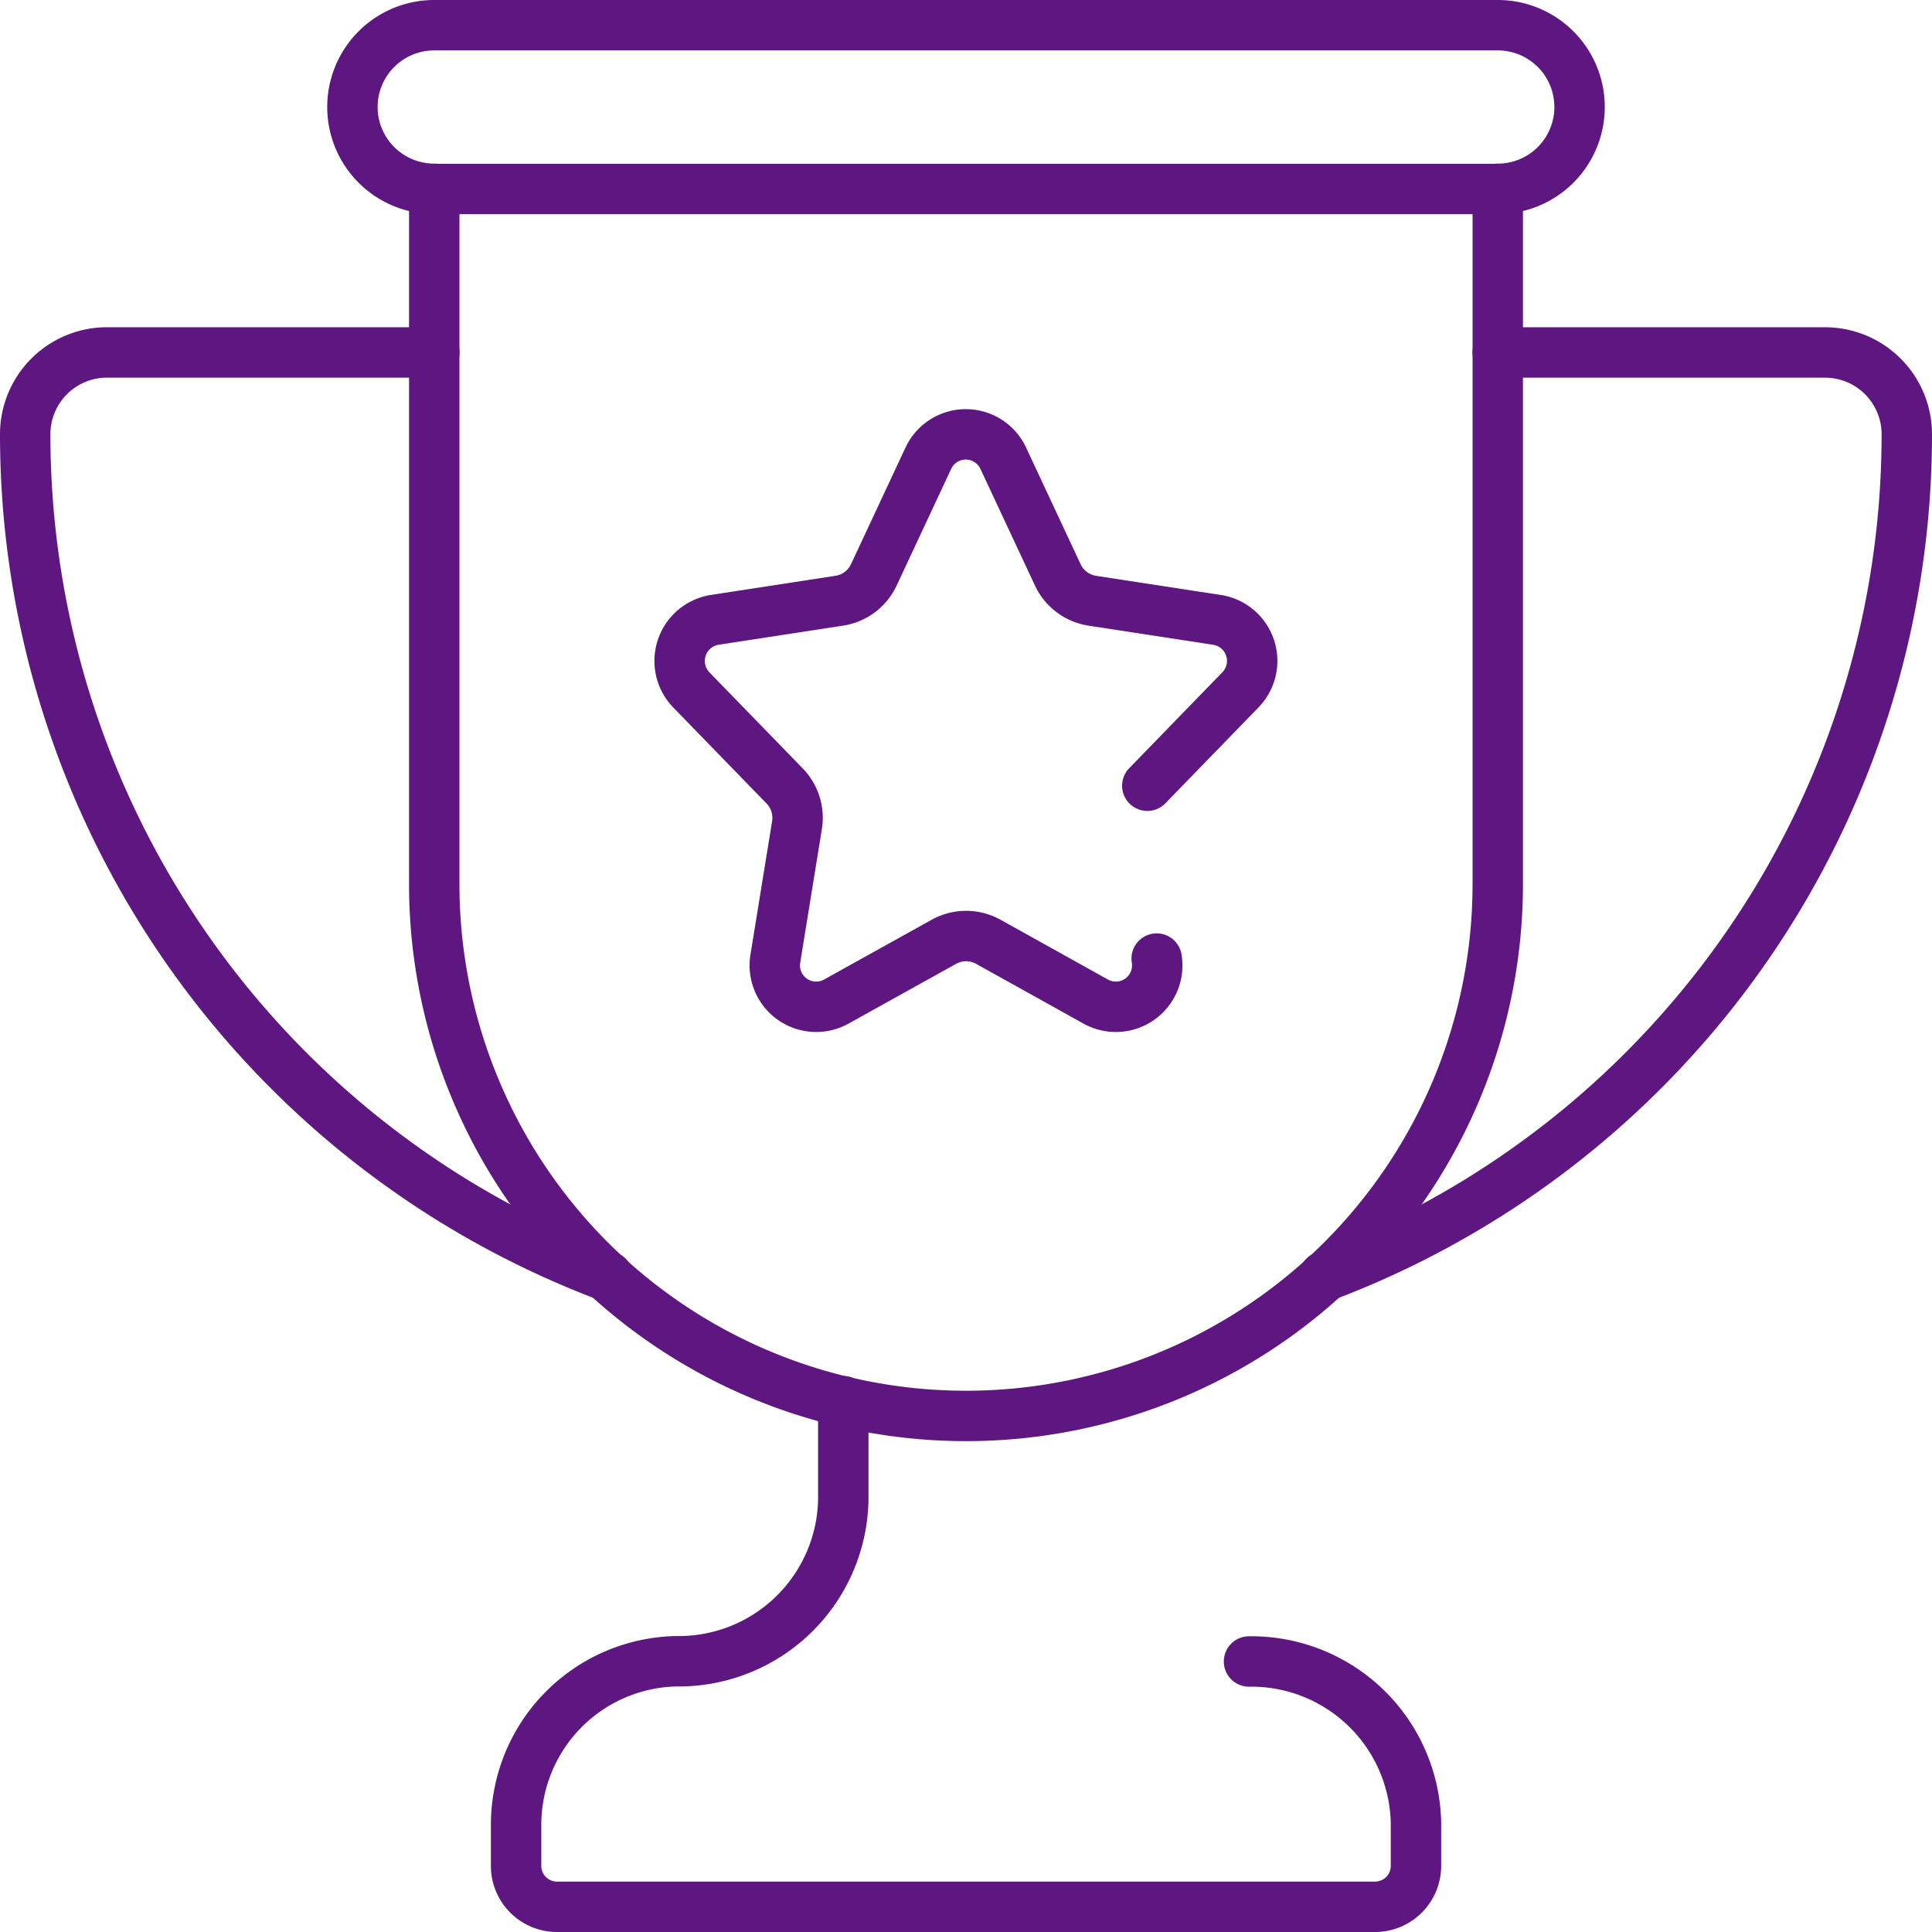 <svg xmlns="http://www.w3.org/2000/svg" width="57.5" height="57.5" viewBox="0 0 57.5 57.5">
  <g id="Awards" transform="translate(-0.25 -0.25)">
    <path id="Path_2509" data-name="Path 2509" d="M33.979,28.344a1.232,1.232,0,0,1-1.81,1.282l-3.2-1.781a1.361,1.361,0,0,0-1.324,0l-3.205,1.781a1.232,1.232,0,0,1-1.81-1.282l.645-3.978A1.362,1.362,0,0,0,22.9,23.2l-2.768-2.849a1.239,1.239,0,0,1,.7-2.089l3.7-.568a1.363,1.363,0,0,0,1.028-.769l1.624-3.474a1.23,1.23,0,0,1,2.228,0l1.624,3.474a1.363,1.363,0,0,0,1.029.769l3.707.569a1.236,1.236,0,0,1,.7,2.083L33.7,23.2" transform="translate(0.696 0.435)" fill="none" stroke="#5e1780" stroke-linecap="round" stroke-linejoin="round" stroke-width="1.5"/>
    <path id="Path_2510" data-name="Path 2510" d="M28.565,42.217h0A15.827,15.827,0,0,1,12.739,26.391V5.7H44.391v20.7A15.827,15.827,0,0,1,28.565,42.217Z" transform="translate(0.435 0.174)" fill="none" stroke="#5e1780" stroke-linecap="round" stroke-linejoin="round" stroke-width="1.5"/>
    <path id="Path_2511" data-name="Path 2511" d="M12.826,5.87a2.435,2.435,0,1,1,0-4.87H44.478a2.435,2.435,0,1,1,0,4.87" transform="translate(0.348)" fill="none" stroke="#5e1780" stroke-linecap="round" stroke-linejoin="round" stroke-width="1.5"/>
    <path id="Path_2512" data-name="Path 2512" d="M13.174,10.391H3.435A2.435,2.435,0,0,0,1,12.826,26.787,26.787,0,0,0,18.341,37.891" transform="translate(0 0.348)" fill="none" stroke="#5e1780" stroke-linecap="round" stroke-linejoin="round" stroke-width="1.5"/>
    <path id="Path_2513" data-name="Path 2513" d="M38.278,37.892A26.789,26.789,0,0,0,55.619,12.826a2.434,2.434,0,0,0-2.435-2.434H43.446" transform="translate(1.381 0.348)" fill="none" stroke="#5e1780" stroke-linecap="round" stroke-linejoin="round" stroke-width="1.5"/>
    <path id="Path_2514" data-name="Path 2514" d="M24.826,40.488v2.941a4.9,4.9,0,0,1-4.968,4.8,4.869,4.869,0,0,0-4.77,4.869V54.32A1.217,1.217,0,0,0,16.3,55.537H40.652A1.218,1.218,0,0,0,41.87,54.32V53.036a4.9,4.9,0,0,0-4.969-4.8" transform="translate(0.522 1.463)" fill="none" stroke="#5e1780" stroke-linecap="round" stroke-linejoin="round" stroke-width="1.5"/>
  </g>
</svg>

